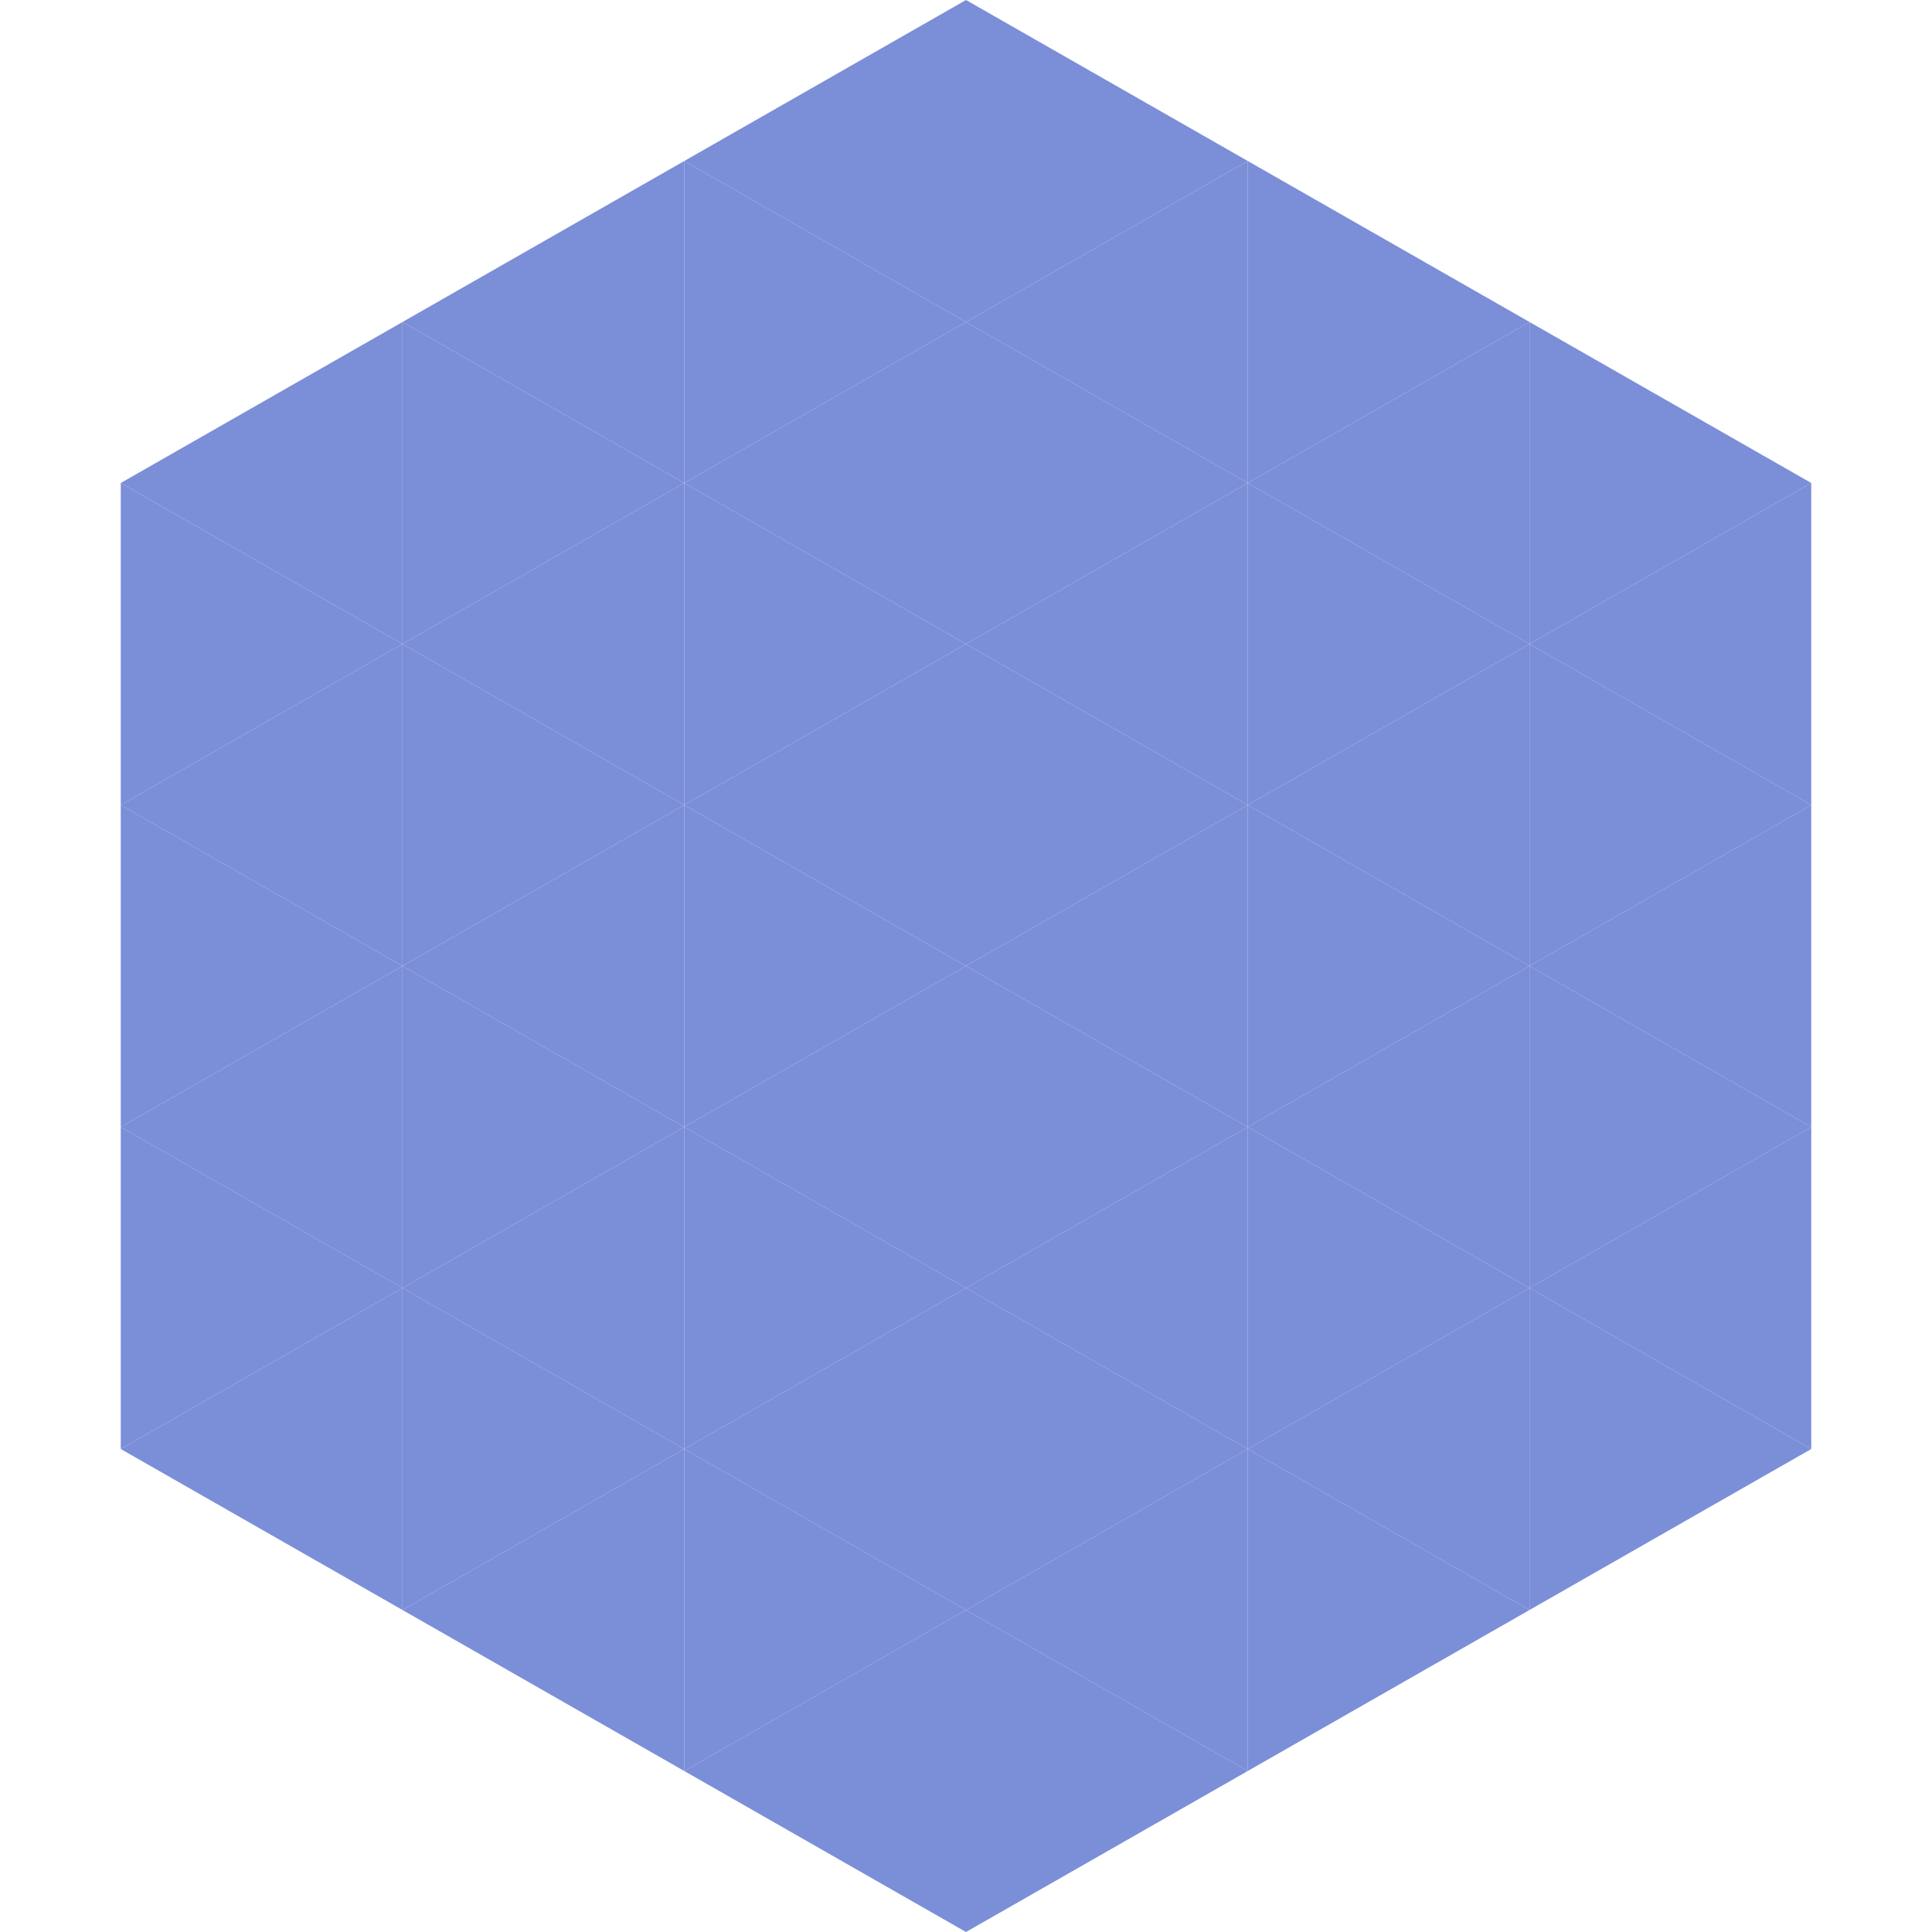 <?xml version="1.0"?>
<!-- Generated by SVGo -->
<svg width="240" height="240"
     xmlns="http://www.w3.org/2000/svg"
     xmlns:xlink="http://www.w3.org/1999/xlink">
<polygon points="50,40 15,60 50,80" style="fill:rgb(123,142,216)" />
<polygon points="190,40 225,60 190,80" style="fill:rgb(123,142,216)" />
<polygon points="15,60 50,80 15,100" style="fill:rgb(123,142,216)" />
<polygon points="225,60 190,80 225,100" style="fill:rgb(123,142,216)" />
<polygon points="50,80 15,100 50,120" style="fill:rgb(123,142,216)" />
<polygon points="190,80 225,100 190,120" style="fill:rgb(123,142,216)" />
<polygon points="15,100 50,120 15,140" style="fill:rgb(123,142,216)" />
<polygon points="225,100 190,120 225,140" style="fill:rgb(123,142,216)" />
<polygon points="50,120 15,140 50,160" style="fill:rgb(123,142,216)" />
<polygon points="190,120 225,140 190,160" style="fill:rgb(123,142,216)" />
<polygon points="15,140 50,160 15,180" style="fill:rgb(123,142,216)" />
<polygon points="225,140 190,160 225,180" style="fill:rgb(123,142,216)" />
<polygon points="50,160 15,180 50,200" style="fill:rgb(123,142,216)" />
<polygon points="190,160 225,180 190,200" style="fill:rgb(123,142,216)" />
<polygon points="15,180 50,200 15,220" style="fill:rgb(255,255,255); fill-opacity:0" />
<polygon points="225,180 190,200 225,220" style="fill:rgb(255,255,255); fill-opacity:0" />
<polygon points="50,0 85,20 50,40" style="fill:rgb(255,255,255); fill-opacity:0" />
<polygon points="190,0 155,20 190,40" style="fill:rgb(255,255,255); fill-opacity:0" />
<polygon points="85,20 50,40 85,60" style="fill:rgb(123,142,216)" />
<polygon points="155,20 190,40 155,60" style="fill:rgb(123,142,216)" />
<polygon points="50,40 85,60 50,80" style="fill:rgb(123,142,216)" />
<polygon points="190,40 155,60 190,80" style="fill:rgb(123,142,216)" />
<polygon points="85,60 50,80 85,100" style="fill:rgb(123,142,216)" />
<polygon points="155,60 190,80 155,100" style="fill:rgb(123,142,216)" />
<polygon points="50,80 85,100 50,120" style="fill:rgb(123,142,216)" />
<polygon points="190,80 155,100 190,120" style="fill:rgb(123,142,216)" />
<polygon points="85,100 50,120 85,140" style="fill:rgb(123,142,216)" />
<polygon points="155,100 190,120 155,140" style="fill:rgb(123,142,216)" />
<polygon points="50,120 85,140 50,160" style="fill:rgb(123,142,216)" />
<polygon points="190,120 155,140 190,160" style="fill:rgb(123,142,216)" />
<polygon points="85,140 50,160 85,180" style="fill:rgb(123,142,216)" />
<polygon points="155,140 190,160 155,180" style="fill:rgb(123,142,216)" />
<polygon points="50,160 85,180 50,200" style="fill:rgb(123,142,216)" />
<polygon points="190,160 155,180 190,200" style="fill:rgb(123,142,216)" />
<polygon points="85,180 50,200 85,220" style="fill:rgb(123,142,216)" />
<polygon points="155,180 190,200 155,220" style="fill:rgb(123,142,216)" />
<polygon points="120,0 85,20 120,40" style="fill:rgb(123,142,216)" />
<polygon points="120,0 155,20 120,40" style="fill:rgb(123,142,216)" />
<polygon points="85,20 120,40 85,60" style="fill:rgb(123,142,216)" />
<polygon points="155,20 120,40 155,60" style="fill:rgb(123,142,216)" />
<polygon points="120,40 85,60 120,80" style="fill:rgb(123,142,216)" />
<polygon points="120,40 155,60 120,80" style="fill:rgb(123,142,216)" />
<polygon points="85,60 120,80 85,100" style="fill:rgb(123,142,216)" />
<polygon points="155,60 120,80 155,100" style="fill:rgb(123,142,216)" />
<polygon points="120,80 85,100 120,120" style="fill:rgb(123,142,216)" />
<polygon points="120,80 155,100 120,120" style="fill:rgb(123,142,216)" />
<polygon points="85,100 120,120 85,140" style="fill:rgb(123,142,216)" />
<polygon points="155,100 120,120 155,140" style="fill:rgb(123,142,216)" />
<polygon points="120,120 85,140 120,160" style="fill:rgb(123,142,216)" />
<polygon points="120,120 155,140 120,160" style="fill:rgb(123,142,216)" />
<polygon points="85,140 120,160 85,180" style="fill:rgb(123,142,216)" />
<polygon points="155,140 120,160 155,180" style="fill:rgb(123,142,216)" />
<polygon points="120,160 85,180 120,200" style="fill:rgb(123,142,216)" />
<polygon points="120,160 155,180 120,200" style="fill:rgb(123,142,216)" />
<polygon points="85,180 120,200 85,220" style="fill:rgb(123,142,216)" />
<polygon points="155,180 120,200 155,220" style="fill:rgb(123,142,216)" />
<polygon points="120,200 85,220 120,240" style="fill:rgb(123,142,216)" />
<polygon points="120,200 155,220 120,240" style="fill:rgb(123,142,216)" />
<polygon points="85,220 120,240 85,260" style="fill:rgb(255,255,255); fill-opacity:0" />
<polygon points="155,220 120,240 155,260" style="fill:rgb(255,255,255); fill-opacity:0" />
</svg>
